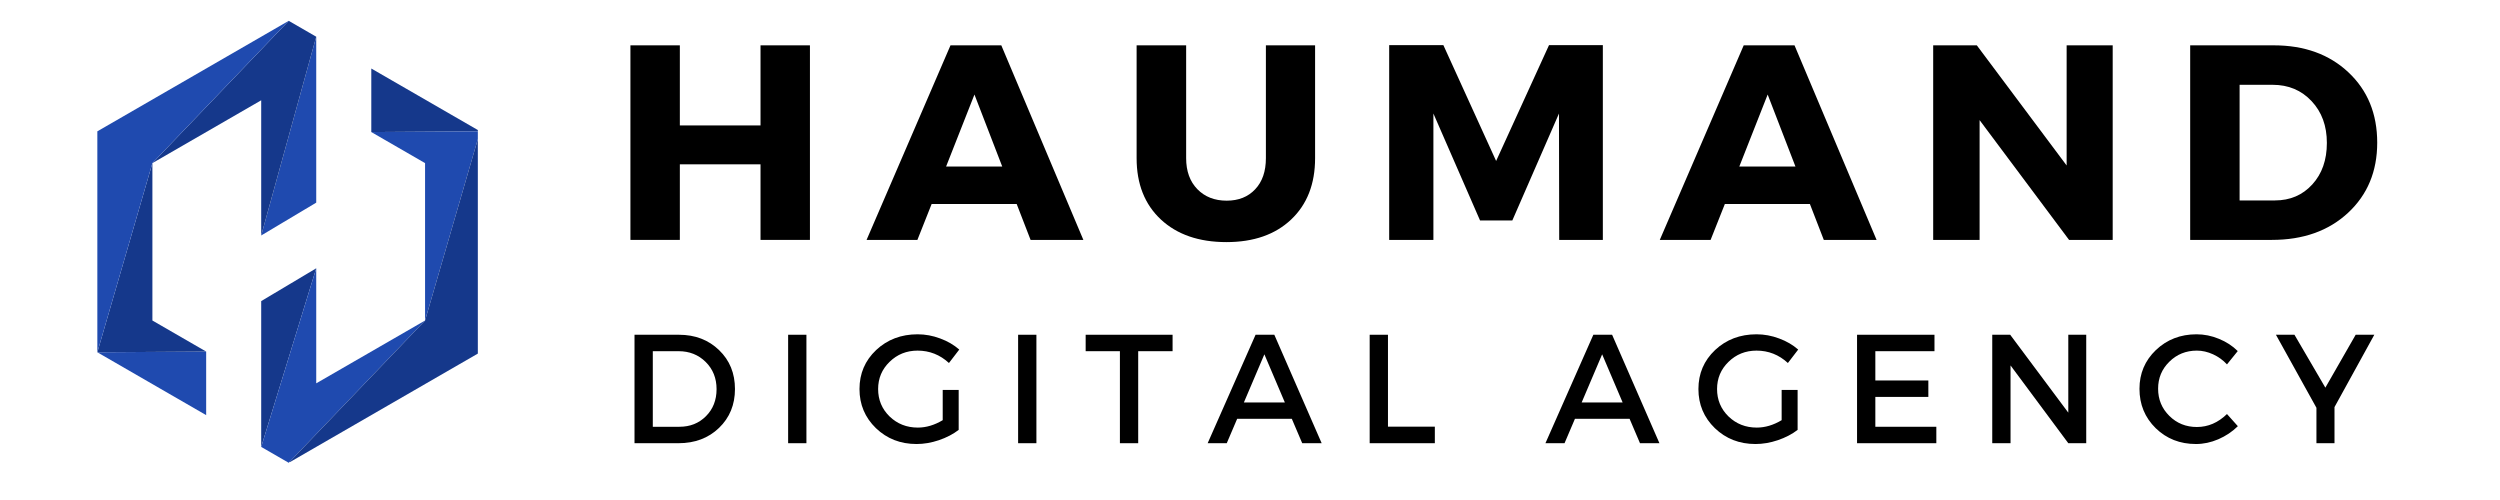 <svg xmlns="http://www.w3.org/2000/svg" xmlns:xlink="http://www.w3.org/1999/xlink" width="450" zoomAndPan="magnify" viewBox="0 0 337.5 67.5" height="90" preserveAspectRatio="xMidYMid meet" version="1.0"><defs><g/><clipPath id="dd09f3a3e7"><path d="M 35.148 36.109 L 57.441 36.109 L 57.441 62.371 L 35.148 62.371 Z M 35.148 36.109 " clip-rule="nonzero"/></clipPath><clipPath id="31be80516a"><path d="M 50.012 9.242 L 64.508 9.242 L 64.508 17.961 L 50.012 17.961 Z M 50.012 9.242 " clip-rule="nonzero"/></clipPath><clipPath id="79a44fb888"><path d="M 50.012 17.676 L 64.508 17.676 L 64.508 43.398 L 50.012 43.398 Z M 50.012 17.676 " clip-rule="nonzero"/></clipPath><clipPath id="cb010367cf"><path d="M 38.867 17.676 L 64.508 17.676 L 64.508 62.371 L 38.867 62.371 Z M 38.867 17.676 " clip-rule="nonzero"/></clipPath><clipPath id="09d5af1f3f"><path d="M 20 2.812 L 43 2.812 L 43 32 L 20 32 Z M 20 2.812 " clip-rule="nonzero"/></clipPath><clipPath id="5146f02e5b"><path d="M 13.137 47 L 28 47 L 28 57 L 13.137 57 Z M 13.137 47 " clip-rule="nonzero"/></clipPath><clipPath id="e614574b29"><path d="M 13.137 22 L 28 22 L 28 48 L 13.137 48 Z M 13.137 22 " clip-rule="nonzero"/></clipPath><clipPath id="1643045c3b"><path d="M 13.137 2.812 L 39 2.812 L 39 48 L 13.137 48 Z M 13.137 2.812 " clip-rule="nonzero"/></clipPath></defs><g fill="#000000" fill-opacity="1"><g transform="translate(82.482, 32.387)"><g><path d="M 26.859 0 L 20.188 0 L 20.188 -10.203 L 9.297 -10.203 L 9.297 0 L 2.625 0 L 2.625 -26.266 L 9.297 -26.266 L 9.297 -15.453 L 20.188 -15.453 L 20.188 -26.266 L 26.859 -26.266 Z M 26.859 0 "/></g></g></g><g fill="#000000" fill-opacity="1"><g transform="translate(117.176, 32.387)"><g><path d="M 20.078 -4.844 L 8.594 -4.844 L 6.672 0 L -0.188 0 L 11.141 -26.266 L 18 -26.266 L 29.078 0 L 21.953 0 Z M 18.125 -9.906 L 14.375 -19.625 L 10.547 -9.906 Z M 18.125 -9.906 "/></g></g></g><g fill="#000000" fill-opacity="1"><g transform="translate(151.271, 32.387)"><g><path d="M 26.266 -26.266 L 26.266 -11.031 C 26.266 -7.551 25.188 -4.789 23.031 -2.75 C 20.883 -0.719 17.973 0.297 14.297 0.297 C 10.586 0.297 7.641 -0.719 5.453 -2.75 C 3.266 -4.789 2.172 -7.551 2.172 -11.031 L 2.172 -26.266 L 8.859 -26.266 L 8.859 -11.031 C 8.859 -9.281 9.363 -7.883 10.375 -6.844 C 11.383 -5.812 12.703 -5.297 14.328 -5.297 C 15.93 -5.297 17.211 -5.805 18.172 -6.828 C 19.141 -7.848 19.625 -9.25 19.625 -11.031 L 19.625 -26.266 Z M 26.266 -26.266 "/></g></g></g><g fill="#000000" fill-opacity="1"><g transform="translate(184.915, 32.387)"><g><path d="M 31.469 0 L 25.578 0 L 25.547 -17.062 L 19.25 -2.625 L 14.891 -2.625 L 8.594 -17.062 L 8.594 0 L 2.625 0 L 2.625 -26.297 L 9.938 -26.297 L 17.062 -10.656 L 24.203 -26.297 L 31.469 -26.297 Z M 31.469 0 "/></g></g></g><g fill="#000000" fill-opacity="1"><g transform="translate(224.26, 32.387)"><g><path d="M 20.078 -4.844 L 8.594 -4.844 L 6.672 0 L -0.188 0 L 11.141 -26.266 L 18 -26.266 L 29.078 0 L 21.953 0 Z M 18.125 -9.906 L 14.375 -19.625 L 10.547 -9.906 Z M 18.125 -9.906 "/></g></g></g><g fill="#000000" fill-opacity="1"><g transform="translate(258.355, 32.387)"><g><path d="M 26.859 0 L 20.969 0 L 8.891 -16.172 L 8.891 0 L 2.625 0 L 2.625 -26.266 L 8.516 -26.266 L 20.641 -10.047 L 20.641 -26.266 L 26.859 -26.266 Z M 26.859 0 "/></g></g></g><g fill="#000000" fill-opacity="1"><g transform="translate(293.049, 32.387)"><g><path d="M 2.625 -26.266 L 13.922 -26.266 C 18.047 -26.266 21.398 -25.051 23.984 -22.625 C 26.578 -20.195 27.875 -17.031 27.875 -13.125 C 27.875 -9.25 26.562 -6.094 23.938 -3.656 C 21.312 -1.219 17.883 0 13.656 0 L 2.625 0 Z M 9.297 -20.938 L 9.297 -5.328 L 14.062 -5.328 C 16.113 -5.328 17.797 -6.047 19.109 -7.484 C 20.422 -8.922 21.078 -10.789 21.078 -13.094 C 21.078 -15.395 20.391 -17.273 19.016 -18.734 C 17.641 -20.203 15.891 -20.938 13.766 -20.938 Z M 9.297 -20.938 "/></g></g></g><g fill="#000000" fill-opacity="1"><g transform="translate(83.737, 59.833)"><g><path d="M 1.922 -14.641 L 7.922 -14.641 C 10.109 -14.641 11.914 -13.945 13.344 -12.562 C 14.77 -11.188 15.484 -9.438 15.484 -7.312 C 15.484 -5.195 14.766 -3.445 13.328 -2.062 C 11.898 -0.688 10.078 0 7.859 0 L 1.922 0 Z M 4.391 -12.422 L 4.391 -2.219 L 7.984 -2.219 C 9.422 -2.219 10.613 -2.691 11.562 -3.641 C 12.52 -4.598 13 -5.816 13 -7.297 C 13 -8.773 12.508 -10 11.531 -10.969 C 10.551 -11.938 9.332 -12.422 7.875 -12.422 Z M 4.391 -12.422 "/></g></g></g><g fill="#000000" fill-opacity="1"><g transform="translate(104.476, 59.833)"><g><path d="M 4.391 0 L 1.922 0 L 1.922 -14.641 L 4.391 -14.641 Z M 4.391 0 "/></g></g></g><g fill="#000000" fill-opacity="1"><g transform="translate(115.328, 59.833)"><g><path d="M 11.938 -7.188 L 14.094 -7.188 L 14.094 -1.797 C 13.344 -1.223 12.453 -0.758 11.422 -0.406 C 10.398 -0.062 9.395 0.109 8.406 0.109 C 6.238 0.109 4.41 -0.602 2.922 -2.031 C 1.441 -3.469 0.703 -5.227 0.703 -7.312 C 0.703 -9.406 1.453 -11.16 2.953 -12.578 C 4.461 -13.992 6.328 -14.703 8.547 -14.703 C 9.578 -14.703 10.594 -14.516 11.594 -14.141 C 12.594 -13.773 13.453 -13.273 14.172 -12.641 L 12.781 -10.828 C 11.57 -11.941 10.16 -12.5 8.547 -12.5 C 7.055 -12.5 5.797 -11.992 4.766 -10.984 C 3.734 -9.984 3.219 -8.758 3.219 -7.312 C 3.219 -5.852 3.734 -4.617 4.766 -3.609 C 5.805 -2.609 7.078 -2.109 8.578 -2.109 C 9.703 -2.109 10.82 -2.441 11.938 -3.109 Z M 11.938 -7.188 "/></g></g></g><g fill="#000000" fill-opacity="1"><g transform="translate(135.524, 59.833)"><g><path d="M 4.391 0 L 1.922 0 L 1.922 -14.641 L 4.391 -14.641 Z M 4.391 0 "/></g></g></g><g fill="#000000" fill-opacity="1"><g transform="translate(146.376, 59.833)"><g><path d="M 11.922 -12.422 L 7.281 -12.422 L 7.281 0 L 4.812 0 L 4.812 -12.422 L 0.188 -12.422 L 0.188 -14.641 L 11.922 -14.641 Z M 11.922 -12.422 "/></g></g></g><g fill="#000000" fill-opacity="1"><g transform="translate(163.018, 59.833)"><g><path d="M 11.375 -3.297 L 4 -3.297 L 2.594 0 L 0.016 0 L 6.484 -14.641 L 9.016 -14.641 L 15.406 0 L 12.781 0 Z M 10.438 -5.5 L 7.672 -12 L 4.906 -5.5 Z M 10.438 -5.5 "/></g></g></g><g fill="#000000" fill-opacity="1"><g transform="translate(182.984, 59.833)"><g><path d="M 4.391 -2.234 L 10.719 -2.234 L 10.719 0 L 1.922 0 L 1.922 -14.641 L 4.391 -14.641 Z M 4.391 -2.234 "/></g></g></g><g fill="#000000" fill-opacity="1"><g transform="translate(198.686, 59.833)"><g/></g></g><g fill="#000000" fill-opacity="1"><g transform="translate(208.618, 59.833)"><g><path d="M 11.375 -3.297 L 4 -3.297 L 2.594 0 L 0.016 0 L 6.484 -14.641 L 9.016 -14.641 L 15.406 0 L 12.781 0 Z M 10.438 -5.5 L 7.672 -12 L 4.906 -5.5 Z M 10.438 -5.5 "/></g></g></g><g fill="#000000" fill-opacity="1"><g transform="translate(228.584, 59.833)"><g><path d="M 11.938 -7.188 L 14.094 -7.188 L 14.094 -1.797 C 13.344 -1.223 12.453 -0.758 11.422 -0.406 C 10.398 -0.062 9.395 0.109 8.406 0.109 C 6.238 0.109 4.41 -0.602 2.922 -2.031 C 1.441 -3.469 0.703 -5.227 0.703 -7.312 C 0.703 -9.406 1.453 -11.16 2.953 -12.578 C 4.461 -13.992 6.328 -14.703 8.547 -14.703 C 9.578 -14.703 10.594 -14.516 11.594 -14.141 C 12.594 -13.773 13.453 -13.273 14.172 -12.641 L 12.781 -10.828 C 11.57 -11.941 10.16 -12.5 8.547 -12.5 C 7.055 -12.5 5.797 -11.992 4.766 -10.984 C 3.734 -9.984 3.219 -8.758 3.219 -7.312 C 3.219 -5.852 3.734 -4.617 4.766 -3.609 C 5.805 -2.609 7.078 -2.109 8.578 -2.109 C 9.703 -2.109 10.82 -2.441 11.938 -3.109 Z M 11.938 -7.188 "/></g></g></g><g fill="#000000" fill-opacity="1"><g transform="translate(248.78, 59.833)"><g><path d="M 12.375 -12.422 L 4.391 -12.422 L 4.391 -8.469 L 11.547 -8.469 L 11.547 -6.25 L 4.391 -6.25 L 4.391 -2.219 L 12.625 -2.219 L 12.625 0 L 1.922 0 L 1.922 -14.641 L 12.375 -14.641 Z M 12.375 -12.422 "/></g></g></g><g fill="#000000" fill-opacity="1"><g transform="translate(267.032, 59.833)"><g><path d="M 14.609 0 L 12.188 0 L 4.391 -10.5 L 4.391 0 L 1.922 0 L 1.922 -14.641 L 4.344 -14.641 L 12.188 -4.125 L 12.188 -14.641 L 14.609 -14.641 Z M 14.609 0 "/></g></g></g><g fill="#000000" fill-opacity="1"><g transform="translate(288.126, 59.833)"><g><path d="M 8.406 -14.703 C 9.438 -14.703 10.441 -14.5 11.422 -14.094 C 12.41 -13.695 13.258 -13.145 13.969 -12.438 L 12.516 -10.641 C 11.992 -11.211 11.367 -11.664 10.641 -12 C 9.91 -12.332 9.18 -12.5 8.453 -12.5 C 6.984 -12.5 5.742 -12 4.734 -11 C 3.723 -10.008 3.219 -8.797 3.219 -7.359 C 3.219 -5.91 3.723 -4.688 4.734 -3.688 C 5.742 -2.688 6.984 -2.188 8.453 -2.188 C 9.961 -2.188 11.316 -2.77 12.516 -3.938 L 13.984 -2.297 C 13.234 -1.555 12.352 -0.969 11.344 -0.531 C 10.344 -0.102 9.336 0.109 8.328 0.109 C 6.172 0.109 4.359 -0.602 2.891 -2.031 C 1.43 -3.469 0.703 -5.238 0.703 -7.344 C 0.703 -9.414 1.441 -11.16 2.922 -12.578 C 4.41 -13.992 6.238 -14.703 8.406 -14.703 Z M 8.406 -14.703 "/></g></g></g><g fill="#000000" fill-opacity="1"><g transform="translate(307.235, 59.833)"><g><path d="M 7.922 -4.875 L 7.922 0 L 5.484 0 L 5.484 -4.781 L 0.016 -14.641 L 2.516 -14.641 L 6.688 -7.5 L 10.781 -14.641 L 13.297 -14.641 Z M 7.922 -4.875 "/></g></g></g><path fill="#15388b" d="M 35.262 40.648 L 35.262 60.332 L 42.691 36.219 Z M 35.262 40.648 " fill-opacity="1" fill-rule="nonzero"/><g clip-path="url(#dd09f3a3e7)"><path fill="#1f4aaf" d="M 42.691 51.75 L 42.691 36.219 L 35.262 60.332 L 38.977 62.477 L 57.383 43.27 L 42.691 51.75 " fill-opacity="1" fill-rule="nonzero"/></g><g clip-path="url(#31be80516a)"><path fill="#15388b" d="M 50.125 9.25 L 50.125 17.828 L 64.812 17.73 Z M 50.125 9.25 " fill-opacity="1" fill-rule="nonzero"/></g><g clip-path="url(#79a44fb888)"><path fill="#1f4aaf" d="M 50.125 17.828 L 57.383 22.02 L 57.383 43.27 L 64.812 17.73 L 50.125 17.828 " fill-opacity="1" fill-rule="nonzero"/></g><g clip-path="url(#cb010367cf)"><path fill="#15388b" d="M 57.383 43.27 L 38.977 62.477 L 64.812 47.559 L 64.812 17.73 L 57.383 43.27 " fill-opacity="1" fill-rule="nonzero"/></g><path fill="#1f4aaf" d="M 42.691 27.355 L 42.691 4.957 L 35.262 31.789 Z M 42.691 27.355 " fill-opacity="1" fill-rule="nonzero"/><g clip-path="url(#09d5af1f3f)"><path fill="#15388b" d="M 35.262 13.539 L 35.262 31.789 L 42.691 4.957 L 38.977 2.812 L 20.574 22.02 L 35.262 13.539 " fill-opacity="1" fill-rule="nonzero"/></g><g clip-path="url(#5146f02e5b)"><path fill="#1f4aaf" d="M 27.832 56.043 L 27.832 47.461 L 13.141 47.559 Z M 27.832 56.043 " fill-opacity="1" fill-rule="nonzero"/></g><g clip-path="url(#e614574b29)"><path fill="#15388b" d="M 27.832 47.461 L 20.574 43.27 L 20.574 22.02 L 13.141 47.559 L 27.832 47.461 " fill-opacity="1" fill-rule="nonzero"/></g><g clip-path="url(#1643045c3b)"><path fill="#1f4aaf" d="M 20.574 22.02 L 38.977 2.812 L 13.141 17.73 L 13.141 47.559 L 20.574 22.02 " fill-opacity="1" fill-rule="nonzero"/></g></svg>